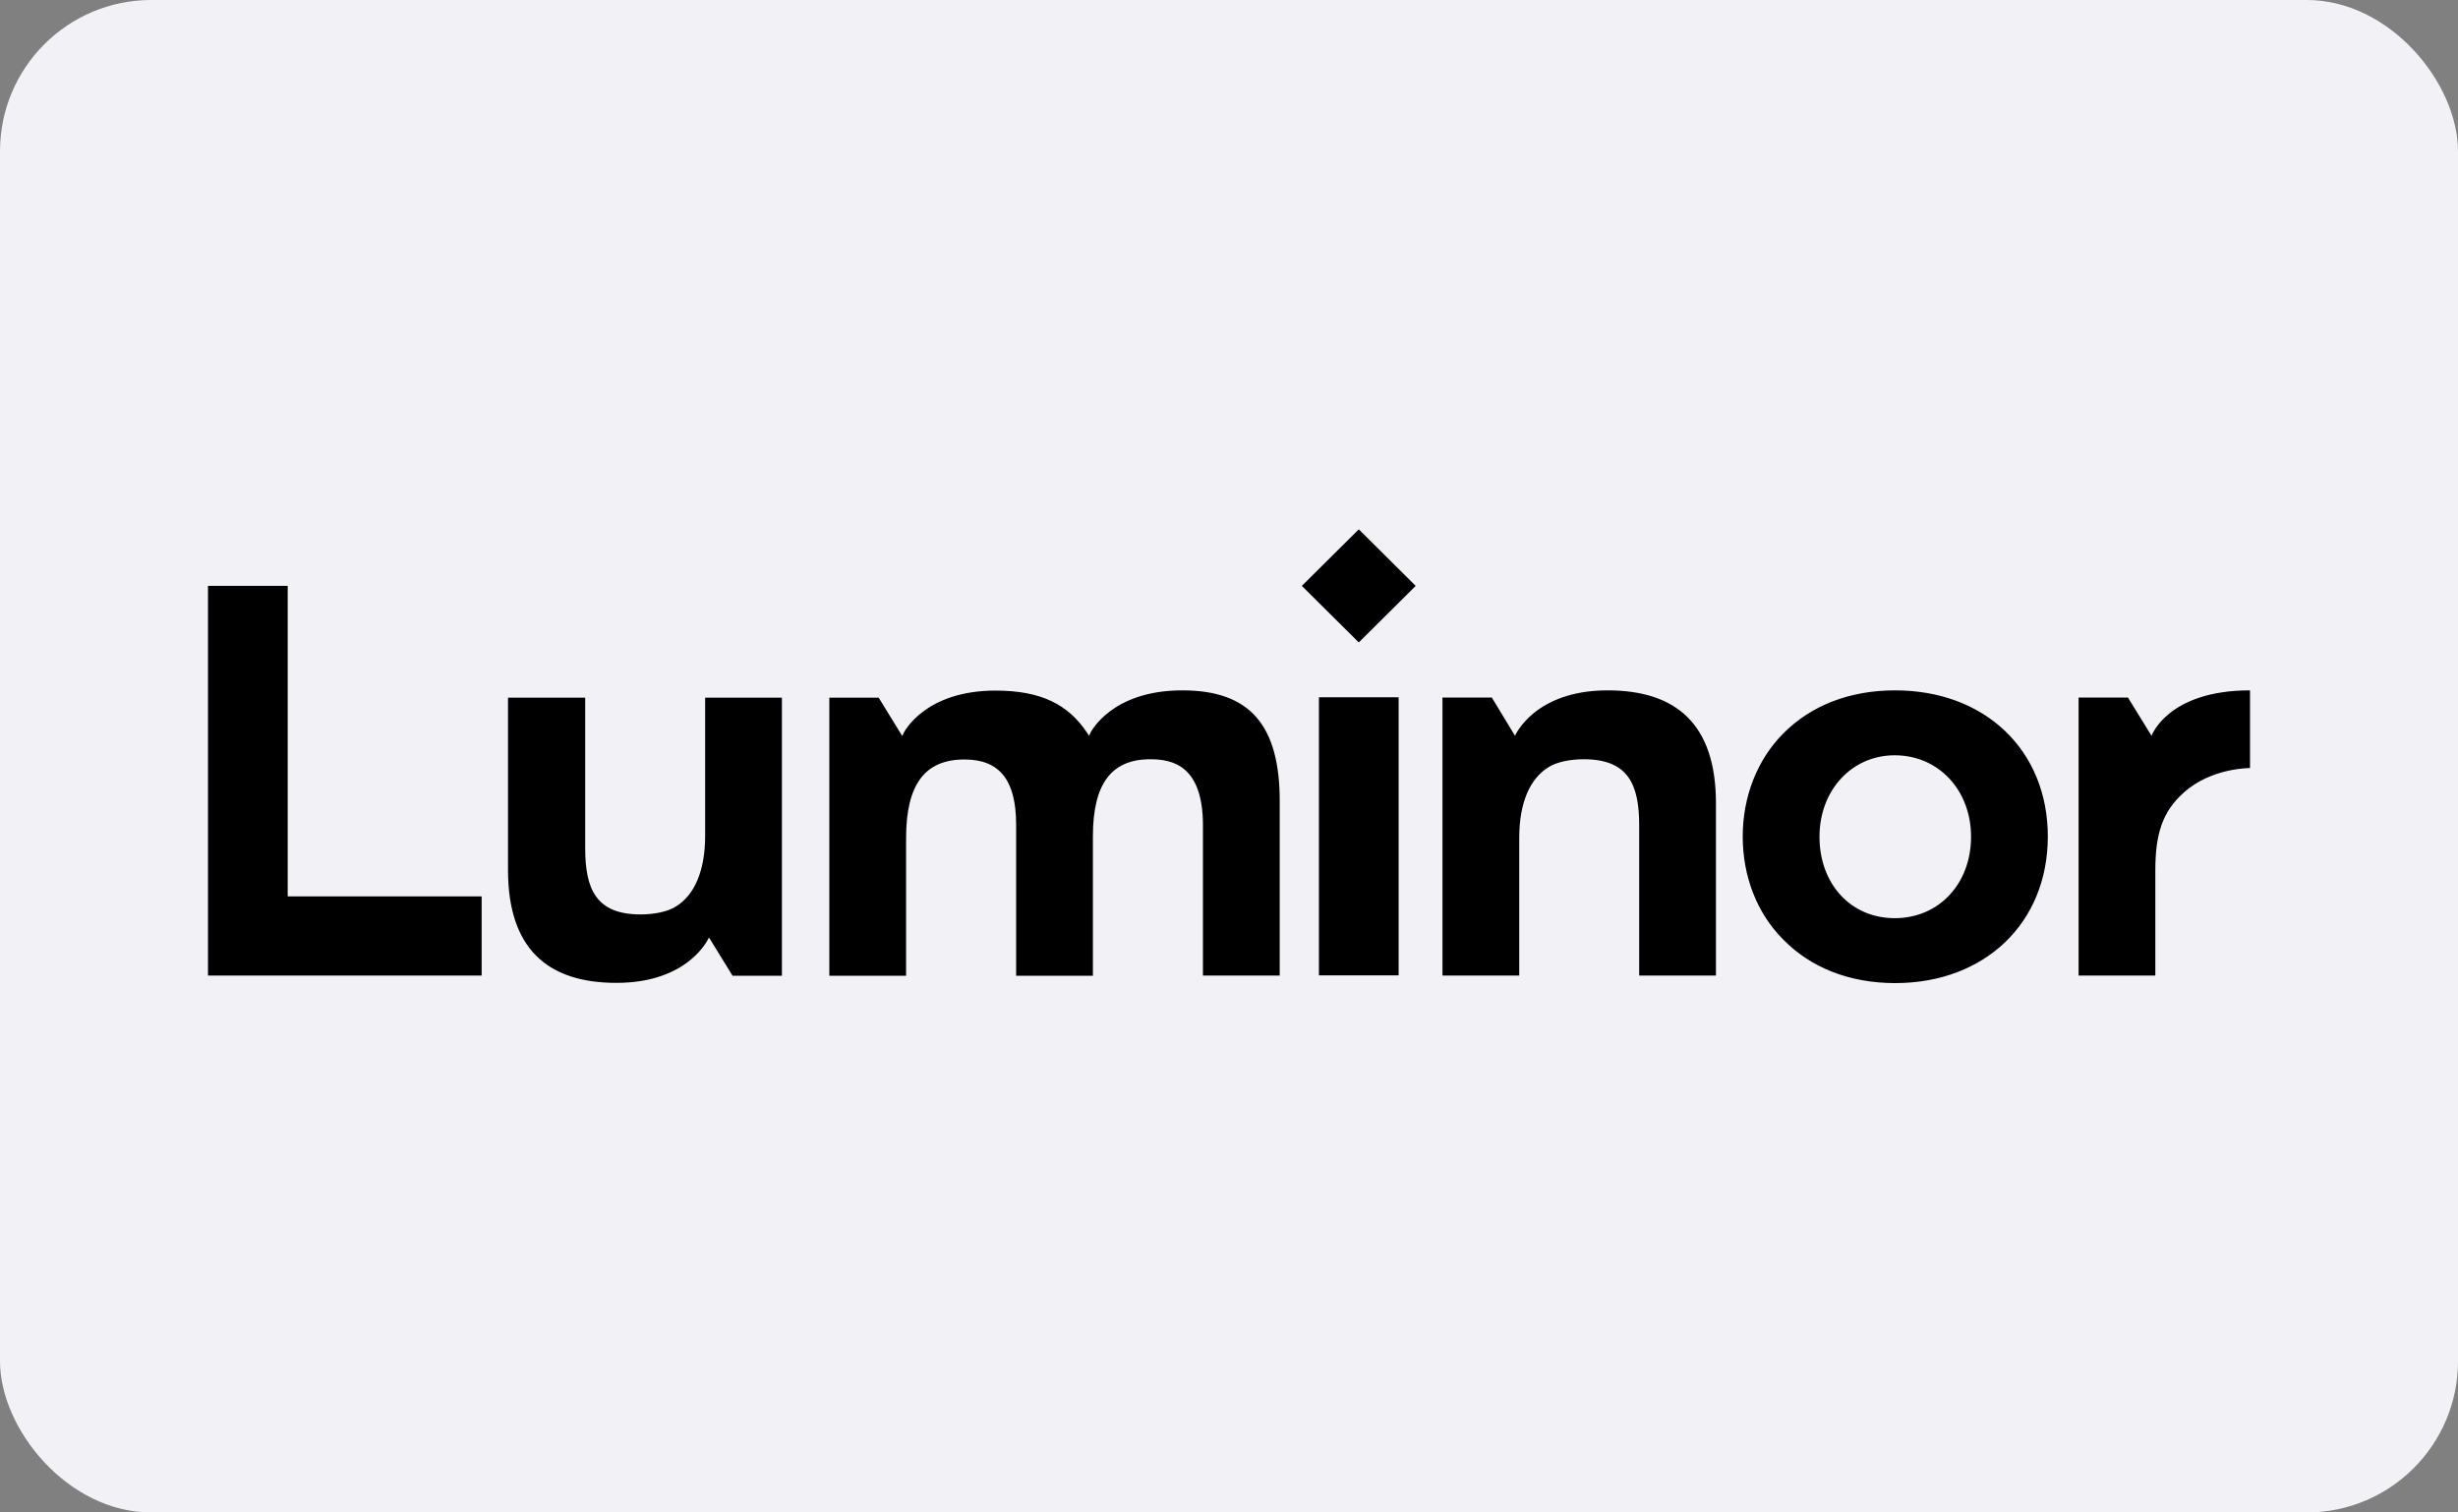 <svg width="65" height="40" viewBox="0 0 65 40" fill="none" xmlns="http://www.w3.org/2000/svg">
<rect x="0" y="0" width="65" height="40" fill="#808080" stroke="none"/>
<rect width="65" height="40" rx="4" fill="#F2F1F6"/>
<path d="M56.996 25.801V23.026C56.996 22.074 57.175 21.47 57.749 20.961C58.48 20.302 59.5 20.313 59.5 20.313V18.258C57.32 18.258 56.896 19.46 56.896 19.46L56.272 18.447H54.967V25.801H56.996ZM16.3 25.994C18.24 25.994 18.748 24.793 18.748 24.793L19.372 25.806H20.677V18.452H18.647V22.102C18.647 23.054 18.352 23.674 17.884 23.968C17.655 24.117 17.287 24.184 16.941 24.184C15.77 24.184 15.475 23.525 15.475 22.434V18.452H13.434V23.026C13.44 25.081 14.471 25.994 16.3 25.994ZM42.511 18.258C42.522 18.258 42.522 18.258 42.511 18.258C40.571 18.258 40.063 19.46 40.063 19.46L39.45 18.447H38.145V25.801H40.175V22.162C40.175 21.21 40.47 20.59 40.939 20.296C41.167 20.147 41.535 20.08 41.881 20.08C43.052 20.08 43.347 20.739 43.347 21.83V25.801H45.377V21.227C45.371 19.172 44.346 18.258 42.511 18.258ZM31.265 18.258C29.392 18.258 28.851 19.36 28.84 19.372L28.801 19.46L28.75 19.383C28.243 18.624 27.524 18.264 26.325 18.264C24.452 18.264 23.911 19.366 23.9 19.377L23.86 19.466L23.236 18.452H21.931V19.466V20.988V25.806H23.961V22.168C23.961 20.745 24.457 20.086 25.505 20.086C26.436 20.086 26.871 20.634 26.871 21.814V25.806H28.901V22.118C28.901 20.734 29.386 20.08 30.418 20.08C31.02 20.08 31.811 20.258 31.811 21.83V25.801H33.841V21.227C33.852 19.172 33.049 18.258 31.265 18.258ZM7.608 23.702V15.495H5.5V25.801H12.737V23.707H7.608V23.702ZM34.426 15.495L35.932 16.99L37.437 15.495L35.932 14L34.426 15.495ZM34.878 18.441H36.986V25.795H34.878V18.441ZM50.116 18.258C48.917 18.258 47.897 18.652 47.156 19.399C46.464 20.097 46.085 21.072 46.085 22.124C46.085 23.176 46.459 24.15 47.156 24.848C47.886 25.596 48.917 26 50.116 26C52.492 26 54.153 24.405 54.153 22.124C54.153 19.842 52.492 18.258 50.116 18.258ZM50.105 24.283C48.945 24.283 48.115 23.381 48.115 22.129C48.115 20.9 48.968 19.975 50.105 19.975C51.265 19.975 52.123 20.9 52.123 22.129C52.123 23.37 51.276 24.283 50.105 24.283Z" fill="black"/>
</svg>
